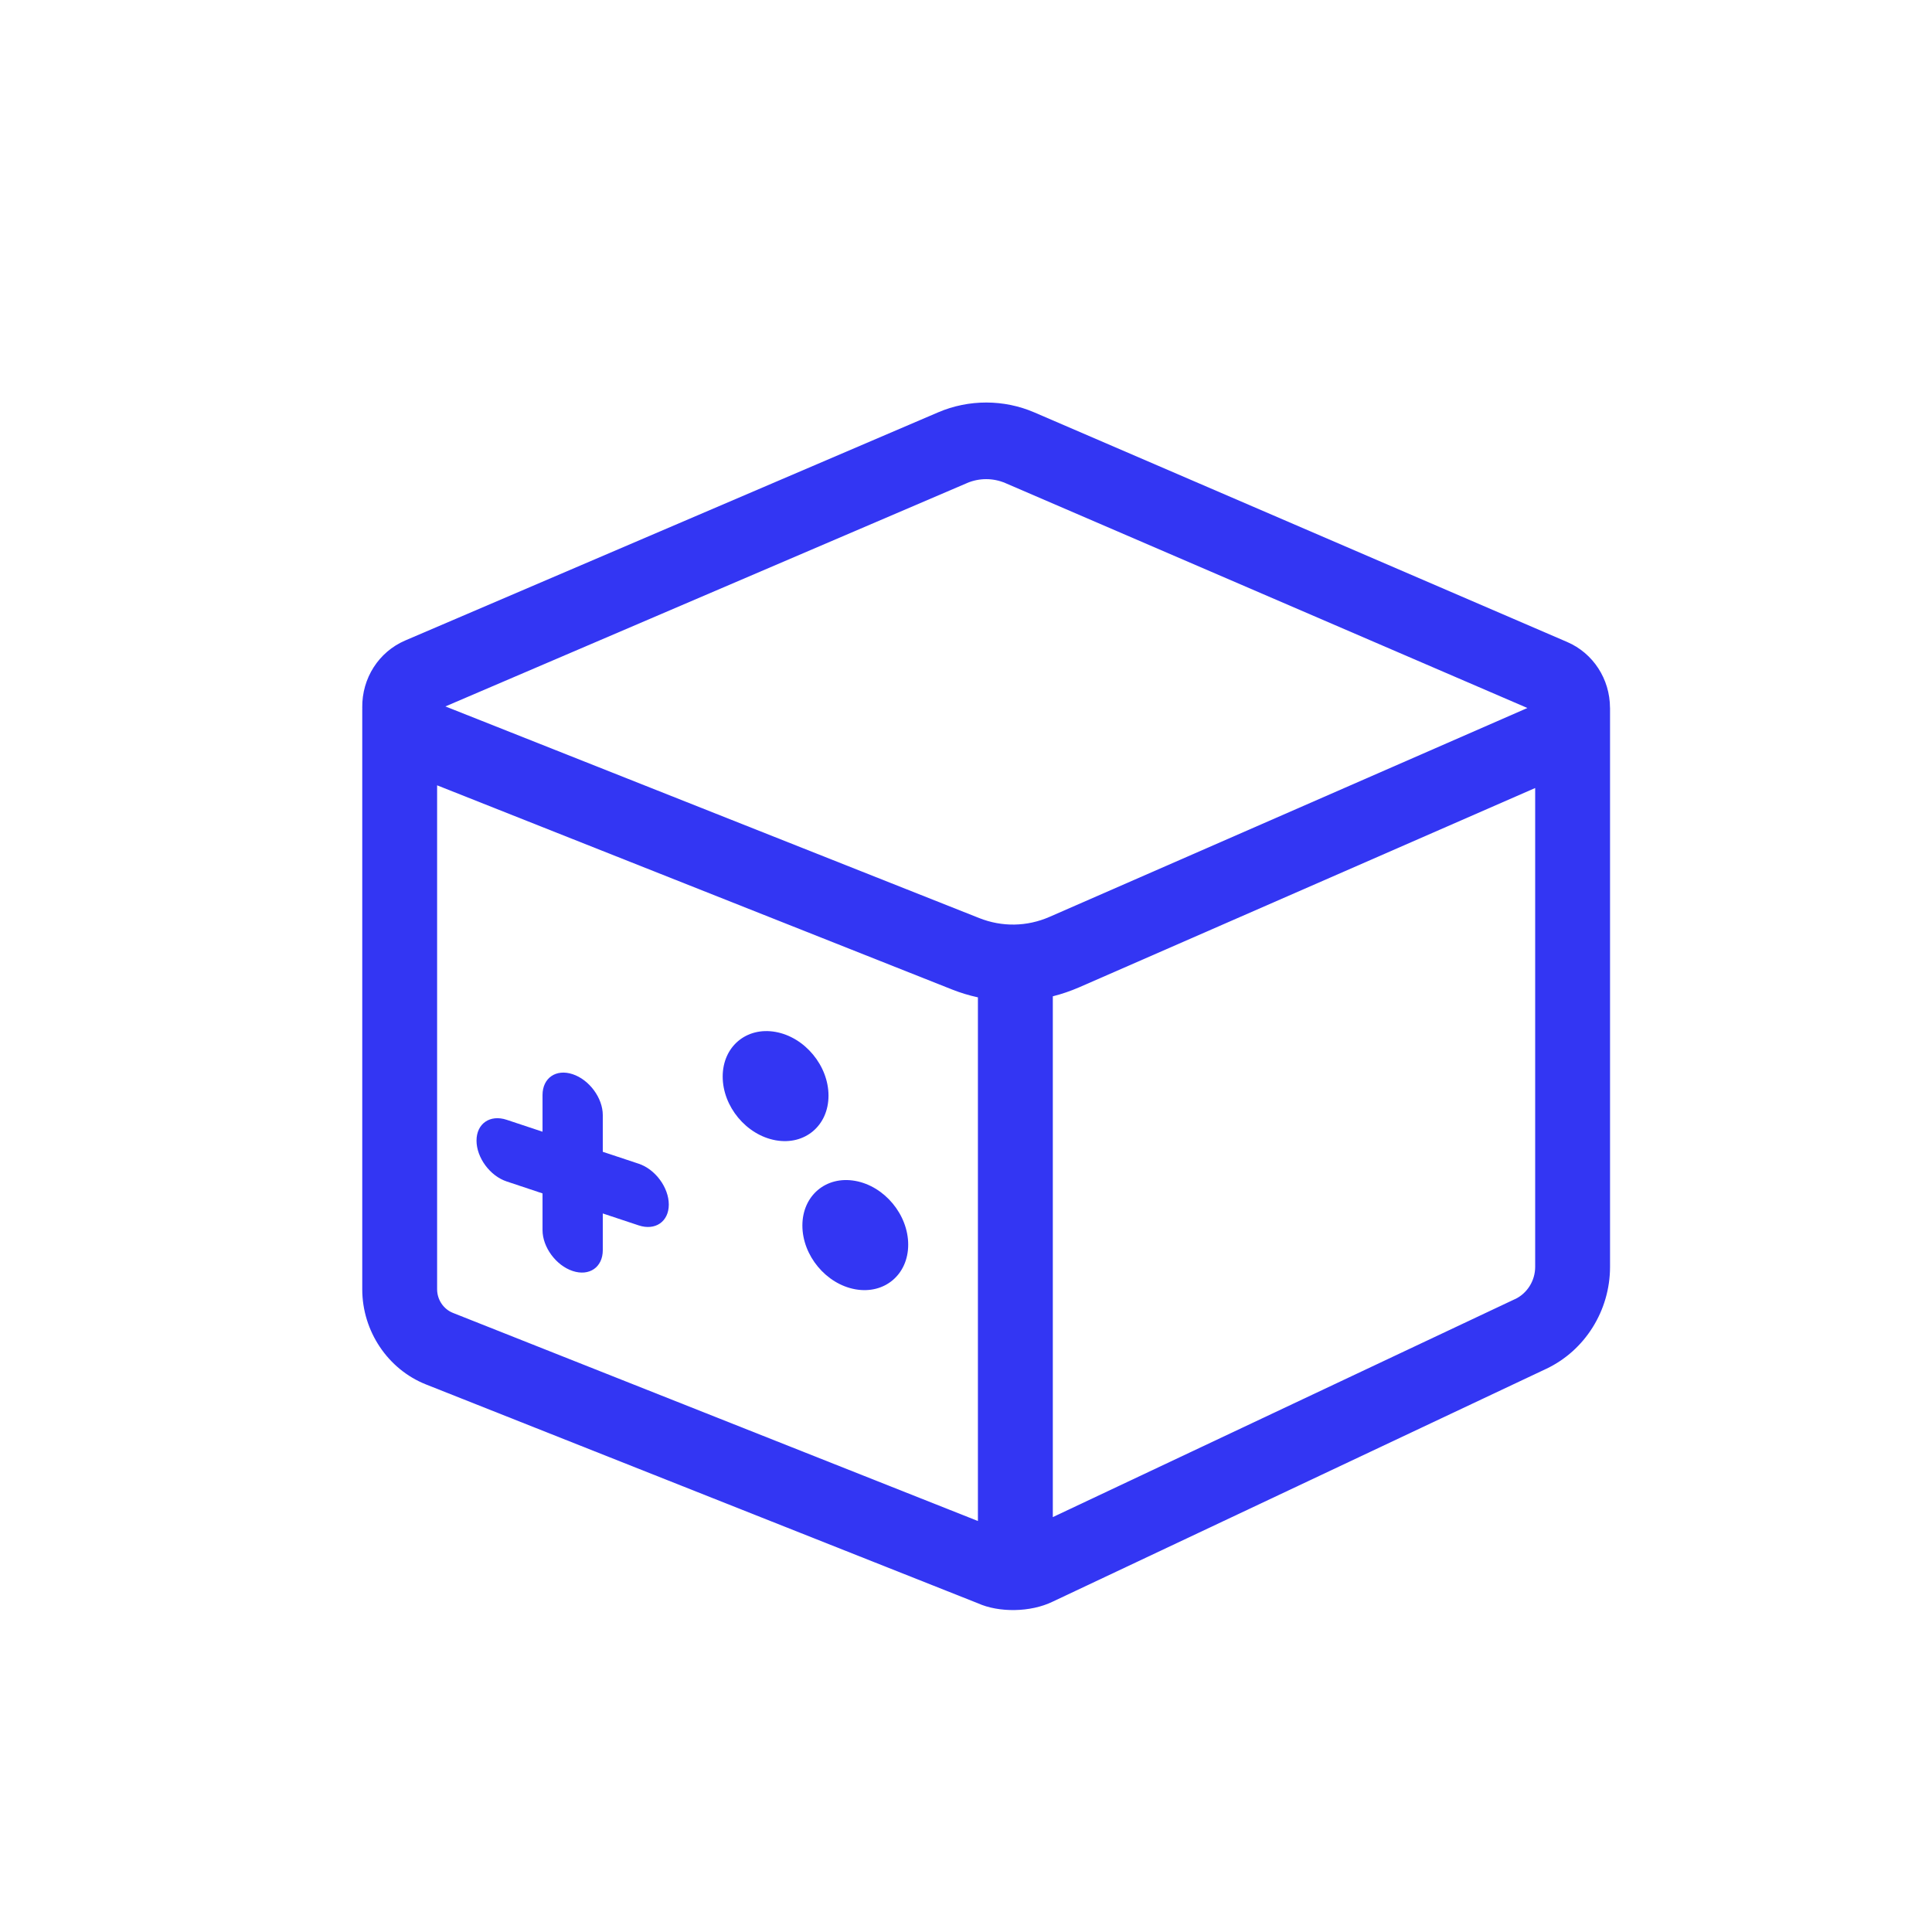 <svg width="48" height="48" viewBox="0 0 48 48" fill="none" xmlns="http://www.w3.org/2000/svg">
<g clip-path="url(#clip0_386_1579)">
<path d="M40 17.585C39.998 16.869 39.581 16.228 38.936 15.95L25.7 10.247C24.941 9.919 24.069 9.919 23.309 10.244L10.067 15.913C9.41 16.195 8.991 16.849 9 17.579C9 17.587 9 17.595 9.001 17.603C9.001 17.612 9 17.622 9 17.631V32.032C9 33.07 9.635 34.019 10.581 34.395L24.296 39.833C24.813 40.066 25.601 40.063 26.157 39.791L38.416 34.008C39.379 33.553 40.001 32.559 40.001 31.474V17.631C40.001 17.625 40.001 17.618 40.001 17.612C40.001 17.603 40.001 17.595 40.001 17.585H40ZM24.026 12.001C24.329 11.872 24.675 11.872 24.978 12.002L37.948 17.59L26.076 22.779C25.517 23.024 24.896 23.035 24.328 22.809L11.066 17.551L24.025 12.002L24.026 12.001ZM10.86 32.031V19.511L23.657 24.585C23.867 24.668 24.08 24.732 24.296 24.779V37.789L11.252 32.618C11.018 32.525 10.86 32.289 10.86 32.032V32.031ZM37.637 32.277L26.157 37.692V24.753C26.377 24.697 26.596 24.623 26.808 24.531L38.141 19.578V31.474C38.141 31.818 37.944 32.134 37.638 32.278L37.637 32.277Z" fill="#3336f3"/>
<path d="M20.584 27.221C20.584 26.478 19.996 25.769 19.27 25.638C18.543 25.507 17.955 26.003 17.955 26.747C17.955 27.491 18.543 28.199 19.27 28.33C19.996 28.461 20.584 27.965 20.584 27.221Z" fill="#3336f3"/>
<path d="M22.564 30.923C22.564 30.179 21.976 29.47 21.249 29.339C20.523 29.208 19.935 29.704 19.935 30.448C19.935 31.192 20.523 31.901 21.249 32.032C21.976 32.163 22.564 31.666 22.564 30.923Z" fill="#3336f3"/>
<path d="M15.867 28.912L14.976 28.616V27.703C14.976 27.28 14.641 26.825 14.227 26.688C13.814 26.551 13.479 26.782 13.479 27.205V28.117L12.588 27.821C12.174 27.684 11.839 27.915 11.839 28.338C11.839 28.761 12.174 29.216 12.588 29.353L13.479 29.65V30.562C13.479 30.985 13.814 31.44 14.227 31.577C14.641 31.715 14.976 31.484 14.976 31.06V30.148L15.867 30.444C16.281 30.582 16.616 30.351 16.616 29.927C16.616 29.504 16.281 29.049 15.867 28.912Z" fill="#3336f3"/>
</g>
<defs>
<clipPath id="clip0_386_1579">
<rect width="31" height="30" fill="white" transform="translate(9 10)"/>
</clipPath>
</defs>
</svg>